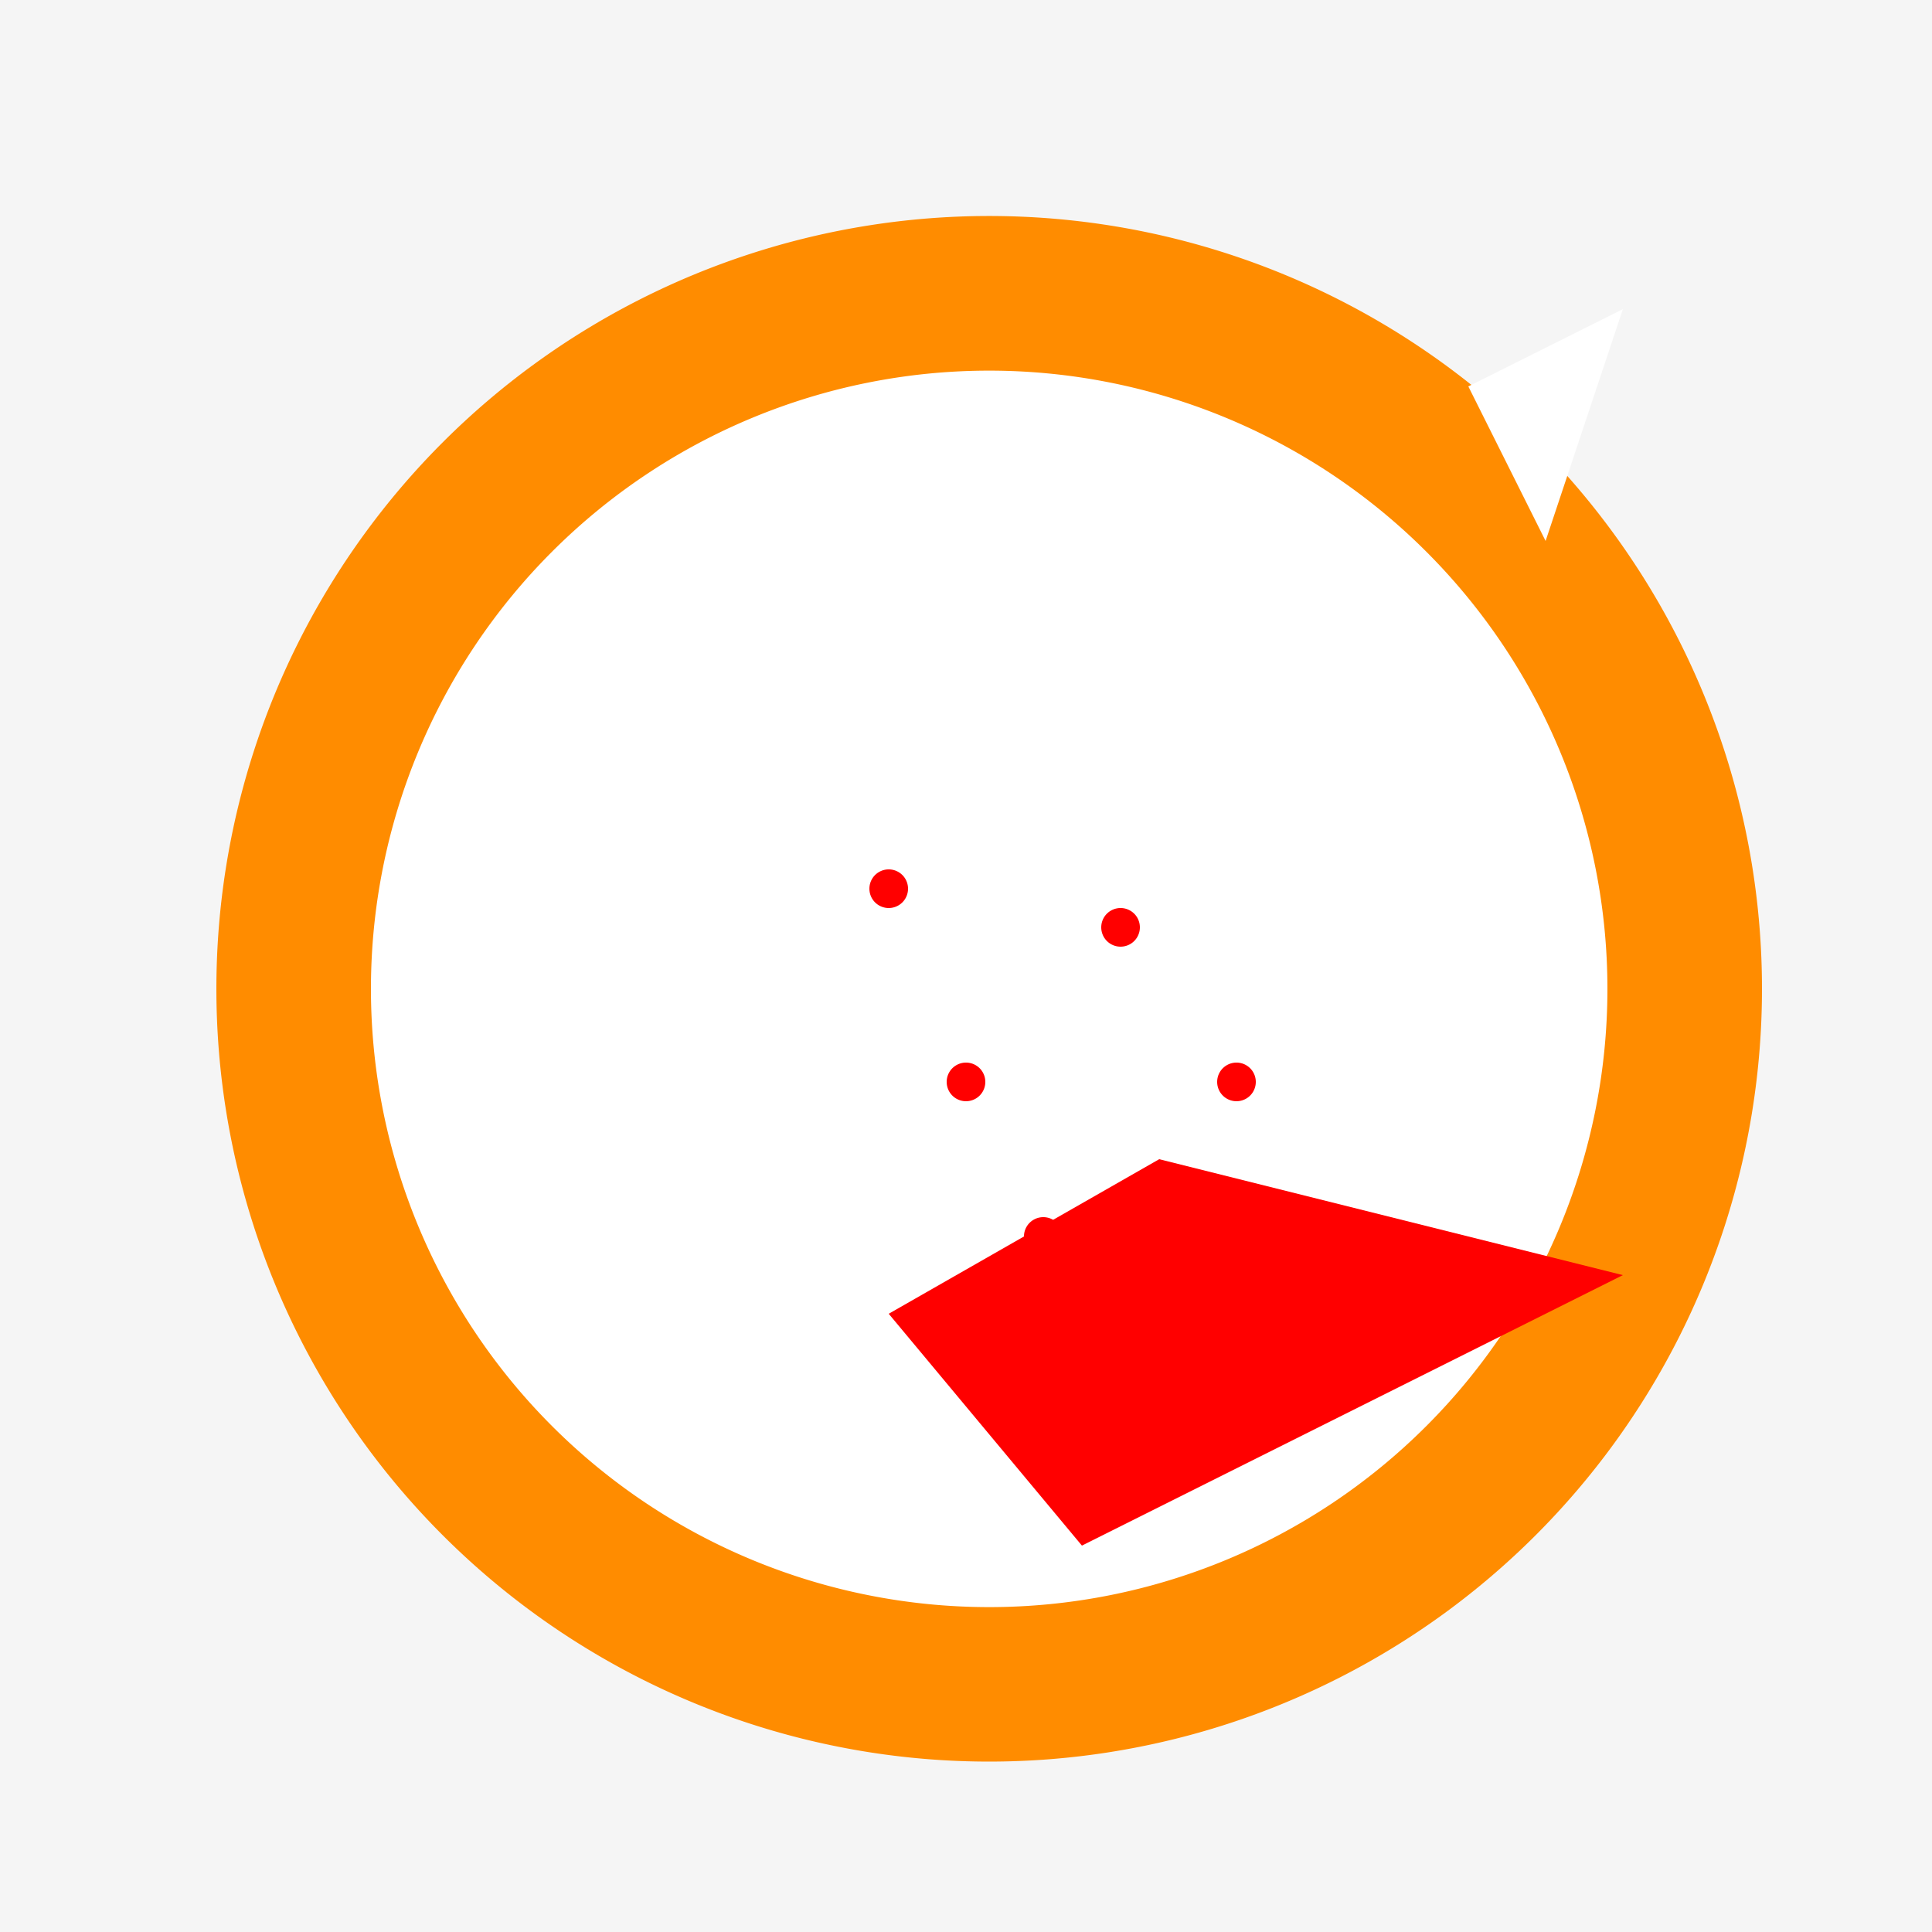 <!--

Generated by DrawGPT.
Free, open source, AI generated images in SVG, PNG, and HTML Canvas format.
https://drawgpt.ai

Created: 2023-10-22T10:05:43.789Z
Link: https://drawgpt.ai/prompt/113334/

-->
<svg xmlns="http://www.w3.org/2000/svg" xmlns:xlink="http://www.w3.org/1999/xlink" width="500" height="500"><defs/><g><rect fill="#F5F5F5" stroke="none" x="0" y="0" width="512" height="512"/><path fill="#FF8C00" stroke="none" paint-order="stroke fill markers" d=" M 456 256 A 200 200 0 1 1 456 255.8"/><path fill="#FFFFFF" stroke="none" paint-order="stroke fill markers" d=" M 416 256 A 160 160 0 1 1 416 255.84"/><path fill="#FF0000" stroke="none" paint-order="stroke fill markers" d=" M 235 230 A 5 5 0 1 1 235 229.995"/><path fill="#FF0000" stroke="none" paint-order="stroke fill markers" d=" M 255 280 A 5 5 0 1 1 255 279.995"/><path fill="#FF0000" stroke="none" paint-order="stroke fill markers" d=" M 295 240 A 5 5 0 1 1 295 239.995"/><path fill="#FF0000" stroke="none" paint-order="stroke fill markers" d=" M 275 320 A 5 5 0 1 1 275 319.995"/><path fill="#FF0000" stroke="none" paint-order="stroke fill markers" d=" M 325 280 A 5 5 0 1 1 325 279.995"/><path fill="#FF0000" stroke="none" paint-order="stroke fill markers" d=" M 230 340 L 280 400 L 420 330 L 300 300 Z"/><path fill="#FFFFFF" stroke="none" paint-order="stroke fill markers" d=" M 400 140 L 380 100 L 420 80 Z"/></g></svg>